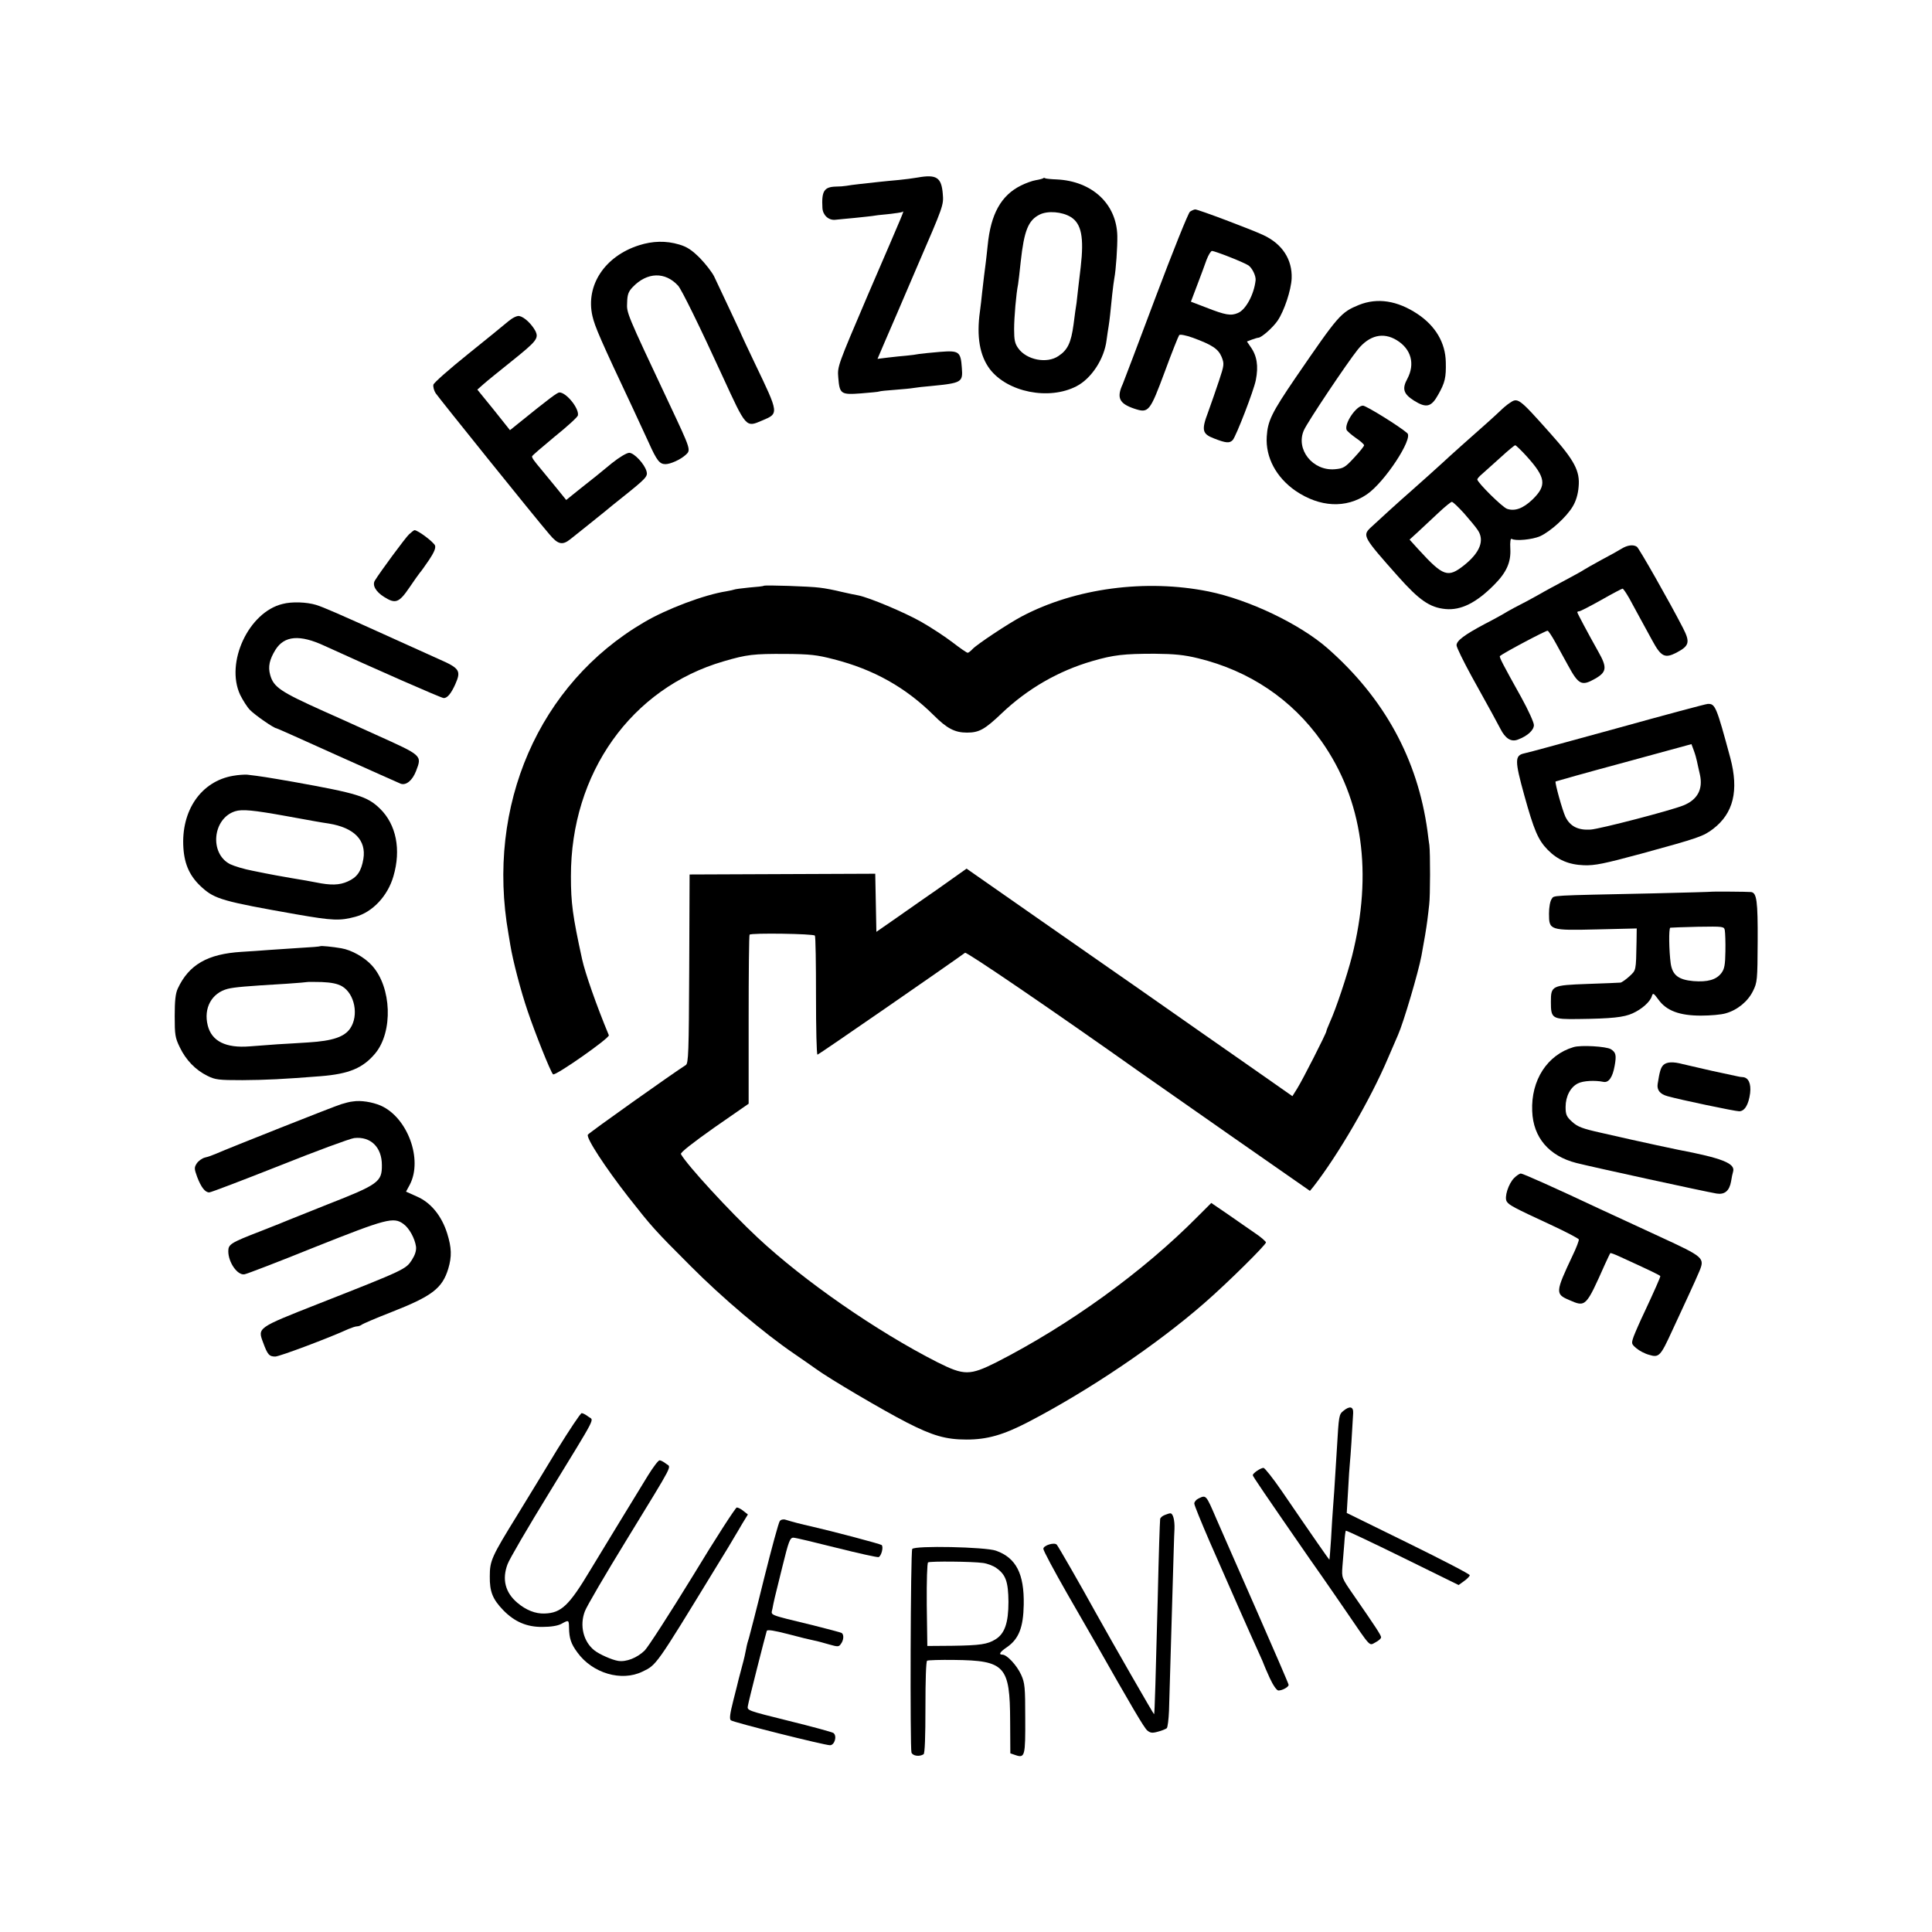 <?xml version="1.0" standalone="no"?>
<!DOCTYPE svg PUBLIC "-//W3C//DTD SVG 20010904//EN"
 "http://www.w3.org/TR/2001/REC-SVG-20010904/DTD/svg10.dtd">
<svg version="1.0" xmlns="http://www.w3.org/2000/svg"
 width="1024pt" height="1024pt" viewBox="0 0 1024 1024"
 preserveAspectRatio="xMidYMid meet">
<g transform="translate(0,1024) scale(0.1,-0.1)"
fill="#000000" stroke="none">
<path d="M4863 9299 c-23 -4 -68 -10 -100 -13 -32 -3 -78 -7 -103 -10 -25 -3
-70 -8 -100 -11 -30 -3 -64 -8 -75 -10 -11 -2 -36 -4 -56 -4 -61 -2 -75 -24
-70 -113 2 -38 32 -66 67 -63 16 2 63 6 104 10 41 4 83 9 92 10 9 2 48 7 85
10 37 4 72 9 76 12 10 6 21 33 -183 -440 -160 -375 -162 -379 -157 -438 7 -88
14 -92 121 -84 50 4 93 8 96 10 3 2 41 6 85 9 44 3 89 8 100 10 11 2 52 7 90
10 163 16 169 20 163 96 -6 87 -15 93 -116 85 -47 -4 -96 -9 -110 -11 -15 -3
-44 -7 -67 -9 -22 -2 -66 -6 -97 -10 l-57 -7 38 89 c21 48 100 231 175 407
136 314 138 319 133 378 -7 88 -33 105 -134 87z"/>
<path d="M5529 9295 c-3 -2 -20 -7 -39 -10 -19 -3 -54 -16 -78 -28 -106 -52
-161 -152 -177 -317 -4 -36 -8 -76 -10 -90 -4 -30 -14 -109 -20 -165 -2 -22
-7 -65 -11 -95 -19 -135 -1 -235 52 -306 94 -123 314 -167 460 -91 79 41 147
145 159 244 4 26 8 60 11 74 5 31 10 77 19 169 4 36 9 74 11 84 9 47 17 167
16 226 -4 170 -134 290 -321 299 -30 1 -58 4 -61 6 -4 3 -9 3 -11 0z m146
-205 c57 -35 71 -108 53 -265 -4 -33 -10 -82 -13 -110 -3 -27 -7 -63 -9 -80
-3 -16 -10 -68 -16 -115 -13 -96 -31 -135 -80 -167 -61 -42 -169 -21 -213 41
-18 25 -22 44 -22 101 0 63 11 190 21 238 2 10 8 64 14 120 18 165 40 220 101
250 43 21 118 15 164 -13z"/>
<path d="M6307 9118 c-9 -7 -91 -211 -182 -453 -91 -242 -169 -449 -174 -460
-34 -73 -19 -104 61 -131 76 -25 82 -18 162 197 37 101 72 188 76 193 5 5 35
-1 72 -14 103 -38 135 -59 153 -102 14 -36 14 -42 -14 -126 -16 -48 -42 -123
-58 -167 -36 -95 -31 -115 32 -139 64 -25 82 -26 99 -8 18 21 111 261 122 317
15 75 6 130 -28 177 l-19 28 26 10 c14 5 30 10 34 10 17 0 78 54 103 91 35 52
71 161 74 223 4 100 -49 183 -150 230 -64 30 -345 136 -361 136 -6 0 -19 -6
-28 -12z m207 -239 c44 -17 89 -37 102 -45 21 -14 41 -56 39 -79 -8 -75 -52
-157 -94 -174 -37 -16 -66 -11 -168 29 l-81 31 33 87 c18 48 41 108 50 135 10
26 23 47 29 47 6 0 47 -14 90 -31z"/>
<path d="M3387 8940 c-182 -58 -284 -213 -247 -375 13 -56 41 -122 217 -495
24 -52 61 -131 81 -175 43 -96 58 -115 89 -115 26 0 78 23 106 48 30 27 31 24
-88 277 -226 480 -224 476 -221 532 1 42 7 58 30 82 76 79 171 82 240 7 19
-21 115 -217 236 -481 126 -274 123 -271 209 -234 90 38 91 34 -38 303 -39 82
-71 150 -71 151 0 2 -29 63 -63 136 -35 74 -72 152 -82 174 -11 22 -44 65 -75
97 -43 43 -69 60 -110 72 -70 21 -141 19 -213 -4z"/>
<path d="M7203 8624 c-97 -40 -108 -53 -337 -387 -126 -185 -147 -228 -152
-311 -7 -110 50 -216 152 -287 129 -88 268 -95 379 -19 94 64 246 296 214 324
-39 35 -218 146 -235 146 -35 0 -99 -93 -87 -128 3 -7 25 -26 49 -43 24 -16
44 -34 44 -39 0 -5 -24 -35 -53 -66 -48 -52 -57 -57 -102 -61 -118 -10 -209
106 -164 207 20 45 229 357 286 428 61 75 134 93 206 49 77 -47 98 -126 56
-205 -29 -53 -20 -80 35 -115 65 -41 92 -35 128 30 37 65 43 92 41 174 -2 102
-54 191 -150 255 -107 71 -212 87 -310 48z"/>
<path d="M2693 8536 c-21 -18 -117 -96 -214 -174 -97 -78 -179 -150 -182 -161
-2 -11 3 -31 12 -45 16 -24 523 -655 603 -748 45 -54 69 -60 112 -25 32 25
150 120 181 145 11 10 54 44 95 77 124 99 134 110 127 136 -10 39 -66 99 -92
99 -13 0 -52 -23 -92 -55 -37 -31 -75 -61 -83 -68 -9 -7 -48 -38 -87 -69 l-72
-58 -51 63 c-28 34 -65 79 -83 101 -37 44 -47 58 -47 67 0 4 54 50 119 104 66
53 122 104 124 113 8 36 -61 122 -98 122 -11 0 -54 -32 -221 -167 l-41 -33
-86 108 -87 107 34 30 c19 17 85 70 146 119 136 109 147 123 127 163 -20 36
-58 73 -85 78 -12 2 -35 -9 -59 -29z"/>
<path d="M8000 8103 c-14 -9 -37 -29 -51 -43 -14 -14 -42 -38 -60 -55 -84 -74
-216 -192 -240 -215 -27 -25 -135 -122 -175 -157 -42 -36 -188 -169 -211 -191
-42 -41 -37 -50 147 -257 112 -126 168 -165 251 -173 82 -8 164 33 258 128 66
66 90 120 86 192 -2 36 1 55 7 52 20 -13 110 -4 151 14 55 25 141 103 173 158
17 28 28 65 31 104 8 83 -22 140 -149 282 -171 192 -173 192 -218 161z m93
-283 c100 -111 106 -153 30 -227 -50 -48 -94 -64 -135 -50 -25 8 -158 140
-158 156 0 4 12 18 28 31 15 13 58 52 97 87 38 35 72 63 76 63 4 0 32 -27 62
-60z m-333 -301 c30 -34 63 -74 72 -88 38 -55 12 -120 -72 -187 -86 -68 -110
-60 -242 84 l-47 52 46 42 c26 24 74 69 107 100 34 32 66 58 71 58 6 0 35 -28
65 -61z"/>
<path d="M2168 7408 c-20 -19 -153 -199 -181 -245 -15 -24 4 -59 49 -87 60
-38 79 -31 134 50 25 37 50 72 55 78 6 6 27 36 49 68 26 39 36 62 32 76 -6 18
-91 82 -109 82 -3 0 -16 -10 -29 -22z"/>
<path d="M8595 7332 c-16 -10 -66 -38 -110 -61 -44 -24 -84 -47 -90 -51 -5 -4
-48 -28 -95 -53 -47 -25 -114 -61 -150 -82 -36 -20 -78 -43 -95 -51 -16 -8
-46 -24 -65 -35 -19 -12 -73 -42 -120 -66 -109 -58 -150 -89 -150 -113 0 -11
36 -84 79 -163 112 -202 131 -237 153 -279 26 -52 57 -72 93 -58 51 19 85 50
85 77 0 14 -30 80 -67 147 -97 174 -118 214 -113 219 20 17 246 137 253 134 4
-1 23 -29 41 -62 18 -33 48 -87 66 -120 57 -105 73 -113 145 -72 61 35 64 59
17 142 -55 98 -112 205 -112 210 0 3 5 5 10 5 6 0 58 27 117 60 58 33 109 60
113 60 4 0 20 -24 36 -52 16 -29 41 -75 56 -103 15 -27 44 -81 65 -119 47 -87
67 -97 129 -65 68 36 73 55 34 131 -71 138 -233 423 -244 430 -19 13 -50 9
-81 -10z"/>
<path d="M4048 7135 c-2 -2 -36 -6 -77 -9 -41 -4 -77 -9 -80 -11 -3 -1 -22 -6
-41 -9 -116 -18 -316 -93 -436 -164 -558 -326 -839 -972 -719 -1652 1 -8 6
-35 10 -60 13 -80 55 -242 92 -350 37 -110 120 -319 134 -334 10 -12 302 193
296 207 -65 156 -126 330 -142 404 -50 229 -59 297 -59 438 -1 547 320 998
810 1140 123 36 157 40 329 39 128 -1 165 -5 253 -28 213 -54 383 -150 532
-298 69 -69 111 -91 175 -91 64 0 94 16 185 103 137 130 300 224 479 276 113
33 169 39 331 39 106 -1 156 -6 230 -24 272 -66 498 -218 655 -441 218 -310
272 -697 161 -1138 -27 -105 -85 -279 -117 -349 -10 -23 -19 -45 -19 -49 0
-10 -127 -260 -155 -304 l-25 -40 -147 103 c-82 57 -224 157 -318 222 -93 65
-192 134 -220 154 -27 19 -90 63 -140 98 -49 34 -97 67 -105 73 -8 6 -191 133
-406 283 l-391 273 -79 -56 c-43 -31 -113 -80 -154 -108 -41 -29 -113 -79
-160 -112 l-85 -59 -3 154 -3 154 -492 -2 -492 -2 -2 -500 c-2 -443 -4 -501
-18 -510 -68 -43 -512 -358 -519 -369 -11 -16 91 -172 214 -330 126 -160 137
-173 330 -366 168 -169 389 -356 549 -465 40 -27 92 -64 115 -80 69 -51 358
-221 483 -285 137 -70 207 -90 316 -90 109 0 194 24 327 93 321 167 681 410
933 630 123 107 327 309 327 322 -1 5 -26 28 -58 49 -31 22 -96 66 -144 100
l-88 60 -69 -69 c-290 -294 -683 -578 -1071 -776 -140 -70 -170 -70 -310 0
-323 164 -709 432 -954 661 -148 138 -376 386 -407 443 -4 8 63 60 176 140
l183 127 0 446 c0 245 2 448 5 450 9 10 340 5 346 -5 4 -5 6 -149 6 -320 0
-171 3 -311 8 -311 6 0 700 480 782 540 8 6 466 -306 930 -635 44 -31 264
-185 489 -342 l409 -285 19 23 c130 167 302 462 394 679 25 58 49 114 54 125
29 65 108 333 124 419 15 80 26 147 31 186 3 25 8 63 10 85 6 44 6 275 1 315
-2 14 -7 48 -10 75 -52 381 -229 705 -531 970 -147 128 -414 256 -629 300
-332 67 -706 18 -990 -132 -72 -38 -239 -149 -261 -173 -10 -11 -22 -20 -26
-20 -5 0 -41 25 -80 55 -39 30 -115 80 -168 110 -89 50 -272 127 -331 139 -14
2 -54 11 -90 19 -36 9 -87 19 -115 22 -49 7 -292 15 -297 10z"/>
<path d="M1498 7039 c-180 -43 -305 -311 -225 -482 14 -28 37 -65 52 -80 26
-27 127 -97 140 -97 3 0 148 -65 323 -144 174 -78 326 -146 336 -150 29 -10
62 18 81 67 32 84 35 81 -211 192 -121 55 -245 111 -275 124 -234 105 -269
129 -287 194 -12 43 -4 81 28 133 47 75 129 82 260 21 256 -117 619 -277 632
-277 19 0 39 24 61 73 32 72 24 85 -88 134 -124 56 -178 80 -290 131 -232 105
-321 144 -360 156 -50 15 -128 18 -177 5z"/>
<path d="M8570 6380 c-256 -70 -477 -131 -491 -133 -51 -11 -51 -38 0 -222 51
-184 73 -237 124 -289 53 -54 112 -79 192 -82 59 -2 106 8 303 61 307 84 329
92 381 131 109 83 138 204 92 377 -74 274 -80 288 -120 286 -9 0 -225 -58
-481 -129z m424 -174 c3 -12 9 -44 16 -72 17 -77 -13 -133 -88 -163 -67 -27
-443 -125 -492 -128 -66 -4 -108 17 -133 68 -16 34 -57 181 -52 187 1 1 164
47 361 100 l359 98 13 -35 c7 -19 14 -44 16 -55z"/>
<path d="M1235 6128 c-169 -29 -276 -184 -263 -382 6 -90 35 -153 100 -211 67
-60 111 -73 498 -141 195 -34 231 -35 314 -13 90 24 171 110 201 214 42 142
15 275 -71 359 -67 65 -119 81 -459 142 -138 24 -175 30 -245 38 -14 1 -47 -1
-75 -6z m280 -213 c155 -28 180 -33 228 -40 134 -22 199 -88 183 -187 -11 -66
-33 -98 -83 -120 -44 -20 -90 -21 -168 -5 -24 5 -76 14 -125 22 -19 3 -57 10
-85 15 -27 5 -85 16 -127 25 -43 8 -96 24 -119 35 -110 57 -92 242 27 280 37
12 97 6 269 -25z"/>
<path d="M9077 5514 c-1 -1 -141 -5 -312 -9 -568 -12 -526 -10 -541 -30 -8
-11 -14 -44 -14 -77 0 -89 3 -90 256 -84 l209 5 -1 -72 c-3 -156 -2 -148 -38
-182 -19 -17 -40 -32 -47 -33 -8 -1 -86 -4 -173 -7 -191 -7 -196 -9 -196 -95
0 -89 6 -93 146 -91 176 2 241 9 287 30 49 22 93 61 102 91 6 19 9 17 35 -18
42 -59 112 -85 225 -85 50 0 108 5 131 12 62 17 118 63 145 118 23 46 24 58
25 263 1 216 -5 258 -35 262 -20 2 -202 3 -204 2z m65 -206 c2 -13 4 -62 3
-111 -1 -70 -5 -93 -21 -114 -27 -36 -73 -49 -149 -43 -79 7 -111 32 -120 94
-9 67 -11 186 -2 189 4 1 70 3 146 5 137 2 139 2 143 -20z"/>
<path d="M1698 5225 c-2 -2 -50 -6 -108 -9 -58 -4 -132 -9 -165 -11 -33 -3
-98 -7 -145 -10 -180 -11 -279 -68 -338 -195 -12 -26 -16 -65 -16 -145 0 -99
2 -115 27 -166 32 -67 83 -120 146 -151 42 -21 59 -23 186 -23 126 1 213 5
415 21 150 12 224 43 289 121 95 115 87 350 -17 465 -39 44 -109 83 -163 92
-45 8 -108 14 -111 11z m114 -212 c68 -39 91 -155 44 -224 -31 -45 -93 -66
-221 -74 -49 -3 -124 -8 -165 -10 -41 -3 -107 -8 -147 -11 -126 -10 -201 27
-222 111 -23 92 21 172 106 194 37 9 95 14 313 27 58 4 106 8 108 9 2 1 36 1
77 0 51 -2 84 -9 107 -22z"/>
<path d="M8340 4690 c-139 -41 -226 -175 -219 -339 5 -140 89 -238 234 -275
82 -21 678 -151 743 -162 43 -7 68 14 77 64 3 20 8 44 11 53 12 43 -60 71
-291 115 -26 5 -197 42 -250 54 -22 5 -94 21 -159 36 -99 22 -125 32 -153 58
-30 27 -35 38 -35 79 0 56 26 106 66 125 27 14 90 17 134 8 28 -6 49 23 60 85
10 56 7 71 -20 88 -24 15 -160 23 -198 11z"/>
<path d="M8816 4595 c-14 -14 -20 -36 -30 -100 -5 -32 12 -54 52 -65 67 -19
358 -80 380 -80 29 0 50 35 58 96 6 51 -9 83 -39 85 -7 0 -19 2 -27 4 -8 2
-69 15 -135 29 -66 15 -136 31 -156 36 -52 14 -85 12 -103 -5z"/>
<path d="M1870 4402 c-14 -1 -41 -8 -60 -14 -35 -10 -609 -238 -665 -263 -16
-7 -43 -17 -58 -20 -16 -4 -35 -18 -44 -31 -14 -22 -14 -28 2 -72 21 -55 42
-82 64 -82 9 0 176 64 371 141 195 78 374 144 397 147 87 10 147 -48 147 -143
1 -89 -18 -103 -289 -209 -93 -37 -183 -73 -200 -80 -16 -7 -86 -35 -155 -62
-158 -61 -170 -69 -170 -106 0 -59 49 -129 86 -122 13 2 182 67 375 145 377
150 415 160 467 122 31 -22 61 -77 67 -121 2 -21 -5 -43 -22 -70 -32 -49 -34
-51 -497 -233 -325 -128 -321 -126 -291 -206 23 -63 32 -73 64 -73 22 0 286
99 388 146 17 7 37 14 45 14 8 0 18 4 24 8 5 5 75 35 157 67 217 85 271 126
303 231 19 64 18 110 -6 187 -29 92 -86 163 -160 195 l-58 26 20 37 c70 134
-12 356 -154 419 -45 19 -105 29 -148 22z"/>
<path d="M8025 3996 c-30 -30 -53 -102 -39 -124 12 -19 33 -31 234 -124 80
-37 146 -72 148 -77 2 -5 -13 -45 -34 -88 -90 -191 -91 -202 -18 -233 89 -39
89 -39 191 190 14 30 26 56 28 58 2 2 23 -6 47 -17 171 -78 218 -101 218 -105
0 -7 -33 -81 -82 -186 -25 -52 -51 -112 -59 -133 -13 -38 -13 -40 14 -63 15
-13 45 -29 68 -35 52 -16 60 -7 121 126 26 55 65 141 88 190 23 50 49 107 57
127 29 71 25 75 -209 183 -117 54 -260 120 -318 147 -236 111 -408 188 -419
188 -7 0 -23 -11 -36 -24z"/>
<path d="M7120 2762 c-23 -19 -24 -24 -34 -197 -14 -227 -17 -272 -21 -320 -2
-27 -7 -99 -10 -160 -4 -60 -8 -111 -9 -112 -1 -1 -89 125 -253 365 -46 67
-90 122 -96 122 -15 0 -57 -28 -57 -39 0 -6 62 -97 300 -441 6 -8 36 -52 68
-97 31 -45 89 -128 127 -184 134 -196 121 -182 155 -164 17 9 30 20 30 27 0
11 -29 55 -146 224 -63 91 -63 91 -59 150 3 32 7 88 10 123 2 35 6 65 8 68 3
2 138 -62 301 -142 l297 -146 29 21 c17 12 30 26 30 31 0 6 -147 82 -326 170
l-326 160 7 117 c3 64 8 133 10 152 3 26 12 165 17 260 2 35 -18 40 -52 12z"/>
<path d="M2954 2558 c-64 -106 -160 -263 -212 -348 -137 -222 -146 -242 -146
-325 -1 -81 15 -121 71 -179 60 -62 126 -90 208 -89 45 0 81 6 100 16 40 22
40 22 41 -21 1 -55 10 -84 44 -130 80 -111 234 -156 345 -102 75 36 70 29 384
543 53 86 101 165 106 175 6 9 23 39 39 66 l30 49 -23 18 c-13 11 -29 19 -36
19 -6 0 -112 -163 -233 -363 -122 -199 -237 -377 -255 -395 -40 -39 -98 -62
-141 -55 -32 5 -100 35 -126 56 -58 46 -79 132 -50 207 9 25 109 196 222 380
258 422 236 380 208 402 -12 10 -28 18 -34 18 -7 0 -34 -36 -62 -81 -106 -173
-226 -370 -306 -502 -112 -187 -153 -226 -241 -229 -49 -2 -99 18 -145 57 -64
54 -82 124 -52 204 9 26 109 197 222 381 258 422 236 379 207 401 -13 10 -29
19 -36 19 -6 0 -64 -87 -129 -192z"/>
<path d="M6353 2298 c-13 -6 -23 -18 -23 -27 0 -9 37 -99 81 -201 45 -102 115
-261 156 -355 41 -93 88 -198 104 -233 16 -35 29 -65 29 -67 0 -2 14 -33 30
-69 18 -39 37 -66 46 -66 20 0 54 18 54 30 0 5 -77 183 -171 397 -94 213 -189
431 -212 483 -55 128 -54 127 -94 108z"/>
<path d="M6173 2210 c-13 -5 -24 -15 -24 -22 -2 -23 -7 -166 -13 -428 -10
-388 -16 -604 -19 -606 -2 -2 -215 369 -313 545 -73 133 -196 347 -203 354
-13 14 -71 -4 -71 -22 0 -10 57 -116 126 -237 69 -120 136 -237 149 -259 193
-340 259 -453 276 -467 16 -13 26 -15 57 -6 20 5 41 14 46 18 5 5 10 46 12 92
8 260 14 479 20 683 4 127 7 253 9 280 2 48 -8 86 -23 84 -4 0 -17 -4 -29 -9z"/>
<path d="M4133 2178 c-6 -7 -43 -143 -83 -303 -39 -159 -76 -301 -80 -315 -5
-14 -12 -40 -15 -58 -3 -18 -12 -58 -21 -90 -8 -31 -17 -64 -19 -72 -2 -8 -14
-59 -28 -112 -18 -71 -22 -100 -13 -106 13 -11 496 -132 525 -132 25 0 39 50
18 65 -8 5 -114 34 -236 64 -221 55 -222 55 -217 80 4 26 93 375 100 397 3 8
39 2 113 -17 59 -16 122 -31 138 -34 17 -3 52 -13 80 -21 46 -13 51 -13 62 3
15 20 17 49 4 58 -5 3 -74 21 -153 41 -243 59 -221 51 -214 87 8 42 9 48 53
224 33 134 40 153 58 153 11 0 115 -25 230 -54 116 -29 215 -51 222 -49 14 6
27 53 16 64 -7 6 -256 72 -378 100 -42 9 -96 23 -131 34 -12 4 -25 1 -31 -7z"/>
<path d="M4835 2030 c-9 -15 -12 -1055 -4 -1079 7 -18 42 -23 64 -9 7 4 10 94
10 248 0 145 3 244 9 248 6 3 70 5 143 4 270 -3 296 -31 297 -325 l1 -170 29
-10 c48 -16 51 -3 50 196 0 165 -2 187 -22 231 -23 50 -75 106 -99 106 -22 0
-14 14 26 41 61 43 85 104 87 224 3 163 -40 248 -147 286 -56 20 -432 28 -444
9z m375 -74 c23 -3 55 -15 71 -27 50 -35 63 -73 64 -179 0 -112 -20 -169 -69
-199 -42 -26 -80 -32 -231 -34 l-130 -1 -3 219 c-1 126 2 221 7 224 11 7 235
5 291 -3z"/>
</g>
</svg>
